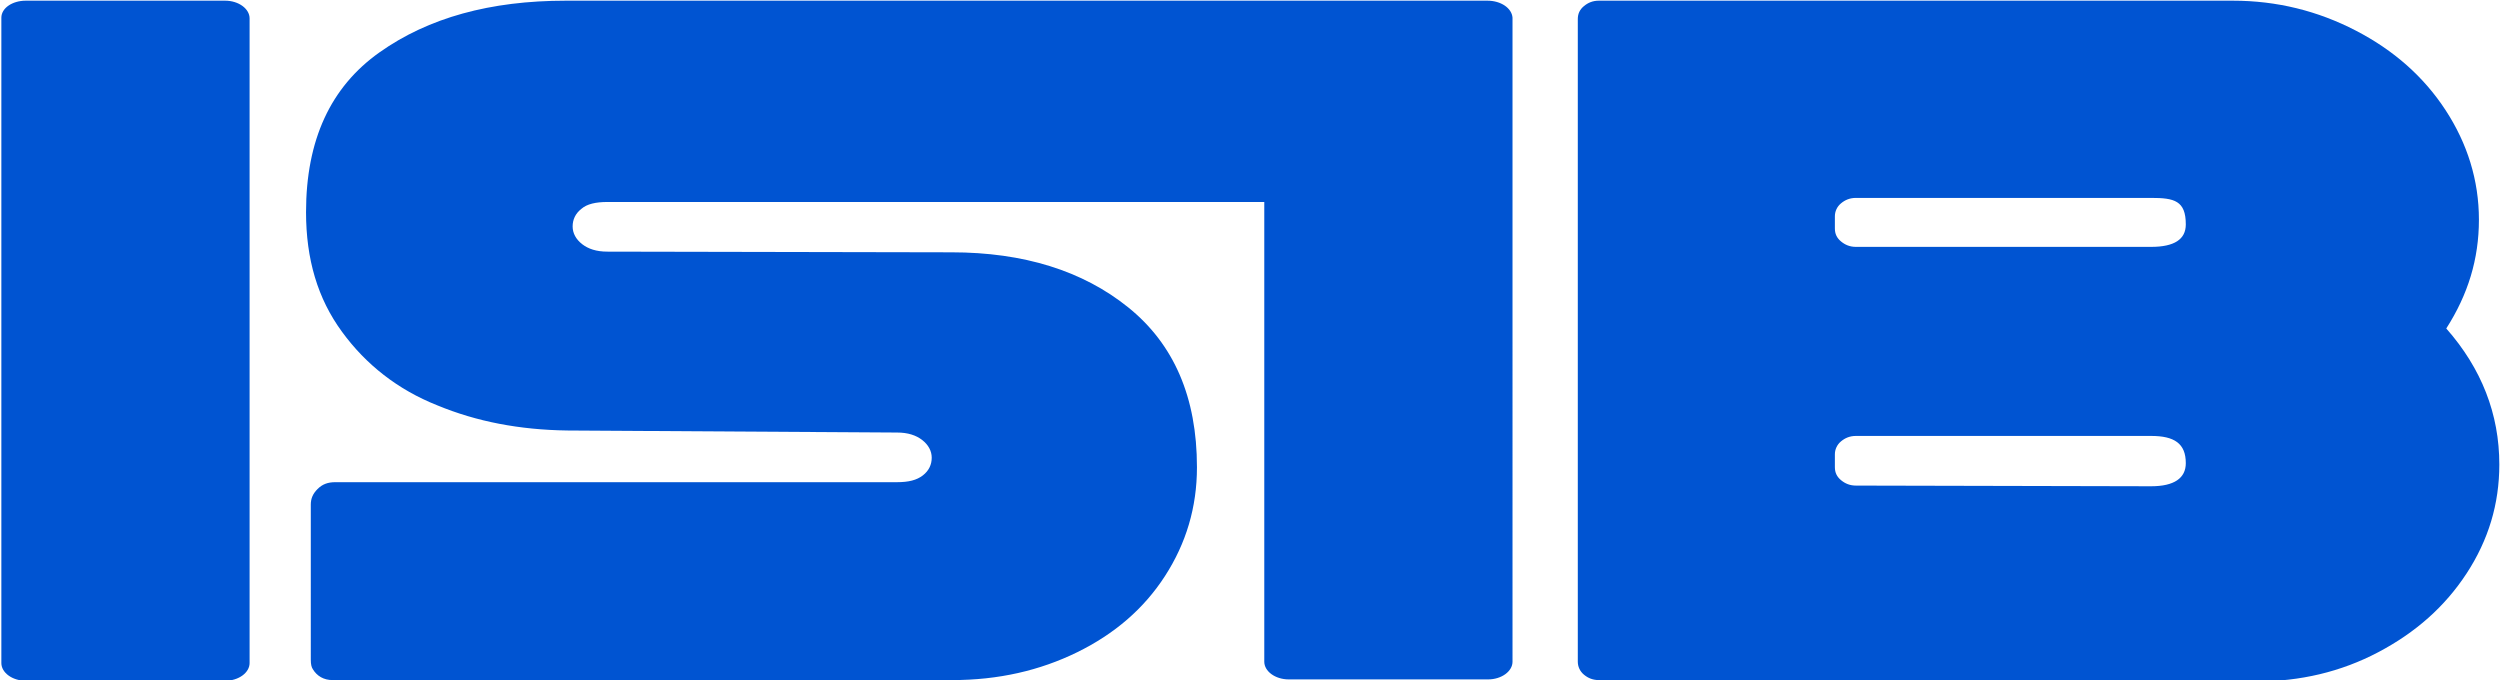 <?xml version="1.0" encoding="utf-8"?>
<!-- Generator: Adobe Illustrator 26.0.1, SVG Export Plug-In . SVG Version: 6.00 Build 0)  -->
<svg version="1.1" id="Слой_1" xmlns="http://www.w3.org/2000/svg" xmlns:xlink="http://www.w3.org/1999/xlink" x="0px" y="0px"
	 viewBox="0 0 367.6 100" style="enable-background:new 0 0 367.6 100;" xml:space="preserve">
<style type="text/css">
	.st0{clip-path:url(#SVGID_00000059303417177342948920000010651737276439699113_);}
	.st1{fill:#0054D2;}
</style>
<g>
	<defs>
		<rect id="SVGID_1_" width="367.6" height="100"/>
	</defs>
	<clipPath id="SVGID_00000027583525506965633610000005909862019867120560_">
		<use xlink:href="#SVGID_1_"  style="overflow:visible;"/>
	</clipPath>
	<g style="clip-path:url(#SVGID_00000027583525506965633610000005909862019867120560_);">
		<path class="st1" d="M218.7,0.1h-29.3v0c-0.2,0-0.4,0-0.6,0c-0.1,0-0.1,0-0.2,0H83.2C72.1,0.1,63,2.6,55.8,7.7
			c-7.2,5.1-10.8,12.9-10.8,23.5c0,6.9,1.7,12.7,5.3,17.6c3.5,4.8,8.2,8.5,14,10.8c5.8,2.4,12.1,3.6,19.1,3.7l48.5,0.3
			c1.6,0,2.8,0.4,3.7,1.1c0.9,0.7,1.4,1.6,1.4,2.6c0,1-0.4,1.9-1.3,2.6c-0.9,0.7-2.1,1-3.8,1H49.3c-1.1,0-1.9,0.3-2.6,1
			c-0.7,0.7-1,1.4-1,2.3V97c0,0.7,0.1,1.1,0.3,1.4c0.6,1,1.6,1.6,2.9,1.6h0H140c6.8,0,12.9-1.4,18.4-4.1c5.5-2.7,9.8-6.4,12.9-11.2
			c3.1-4.8,4.7-10.1,4.7-16c0-10.3-3.4-18.1-10.1-23.5c-6.7-5.4-15.4-8.1-26-8.1L89.3,37c-1.6,0-2.8-0.4-3.7-1.1
			c-0.9-0.7-1.4-1.6-1.4-2.6c0-1,0.4-1.9,1.3-2.6c0.8-0.7,2.1-1,3.8-1h96.6v67.6c0,1.4,1.6,2.6,3.6,2.6h29.3c2,0,3.6-1.2,3.6-2.6
			V2.6C222.3,1.2,220.7,0.1,218.7,0.1z"/>
		<path class="st1" d="M3.8,0.1h29.3c2,0,3.6,1.2,3.6,2.6v94.8c0,1.4-1.6,2.6-3.6,2.6H3.8c-2,0-3.6-1.2-3.6-2.6V2.6
			C0.2,1.2,1.8,0.1,3.8,0.1L3.8,0.1z"/>
		<path class="st1" d="M235.1,100c-0.9,0-1.6-0.3-2.2-0.8s-0.9-1.2-0.9-1.9V2.8c0-0.8,0.3-1.4,0.9-1.9c0.6-0.5,1.3-0.8,2.2-0.8h93.2
			c6.5,0,12.5,1.5,18.1,4.4c5.6,2.9,10,6.8,13.2,11.7c3.2,4.9,4.9,10.3,4.9,16.1c0,5.8-1.6,11-4.8,16c5.2,5.9,7.8,12.6,7.8,20
			c0,5.8-1.6,11.1-4.8,16c-3.2,4.9-7.5,8.7-13,11.6c-5.5,2.9-11.5,4.3-17.9,4.3L235.1,100L235.1,100z M316.3,36.3
			c3.4,0,5.1-1.1,5.1-3.3c0-3.5-1.7-3.9-5.1-3.9h-43.4c-0.9,0-1.6,0.3-2.2,0.8c-0.6,0.5-0.9,1.2-0.9,1.9v1.8c0,0.8,0.3,1.4,0.9,1.9
			c0.6,0.5,1.3,0.8,2.2,0.8L316.3,36.3L316.3,36.3z M316.3,71.5c3.4,0,5.1-1.2,5.1-3.4c0-2.9-1.7-4-5.1-4h-43.4
			c-0.9,0-1.6,0.3-2.2,0.8c-0.6,0.5-0.9,1.2-0.9,1.9v1.9c0,0.8,0.3,1.4,0.9,1.9c0.6,0.5,1.3,0.8,2.2,0.8L316.3,71.5L316.3,71.5z"/>
	</g>
</g>
</svg>
